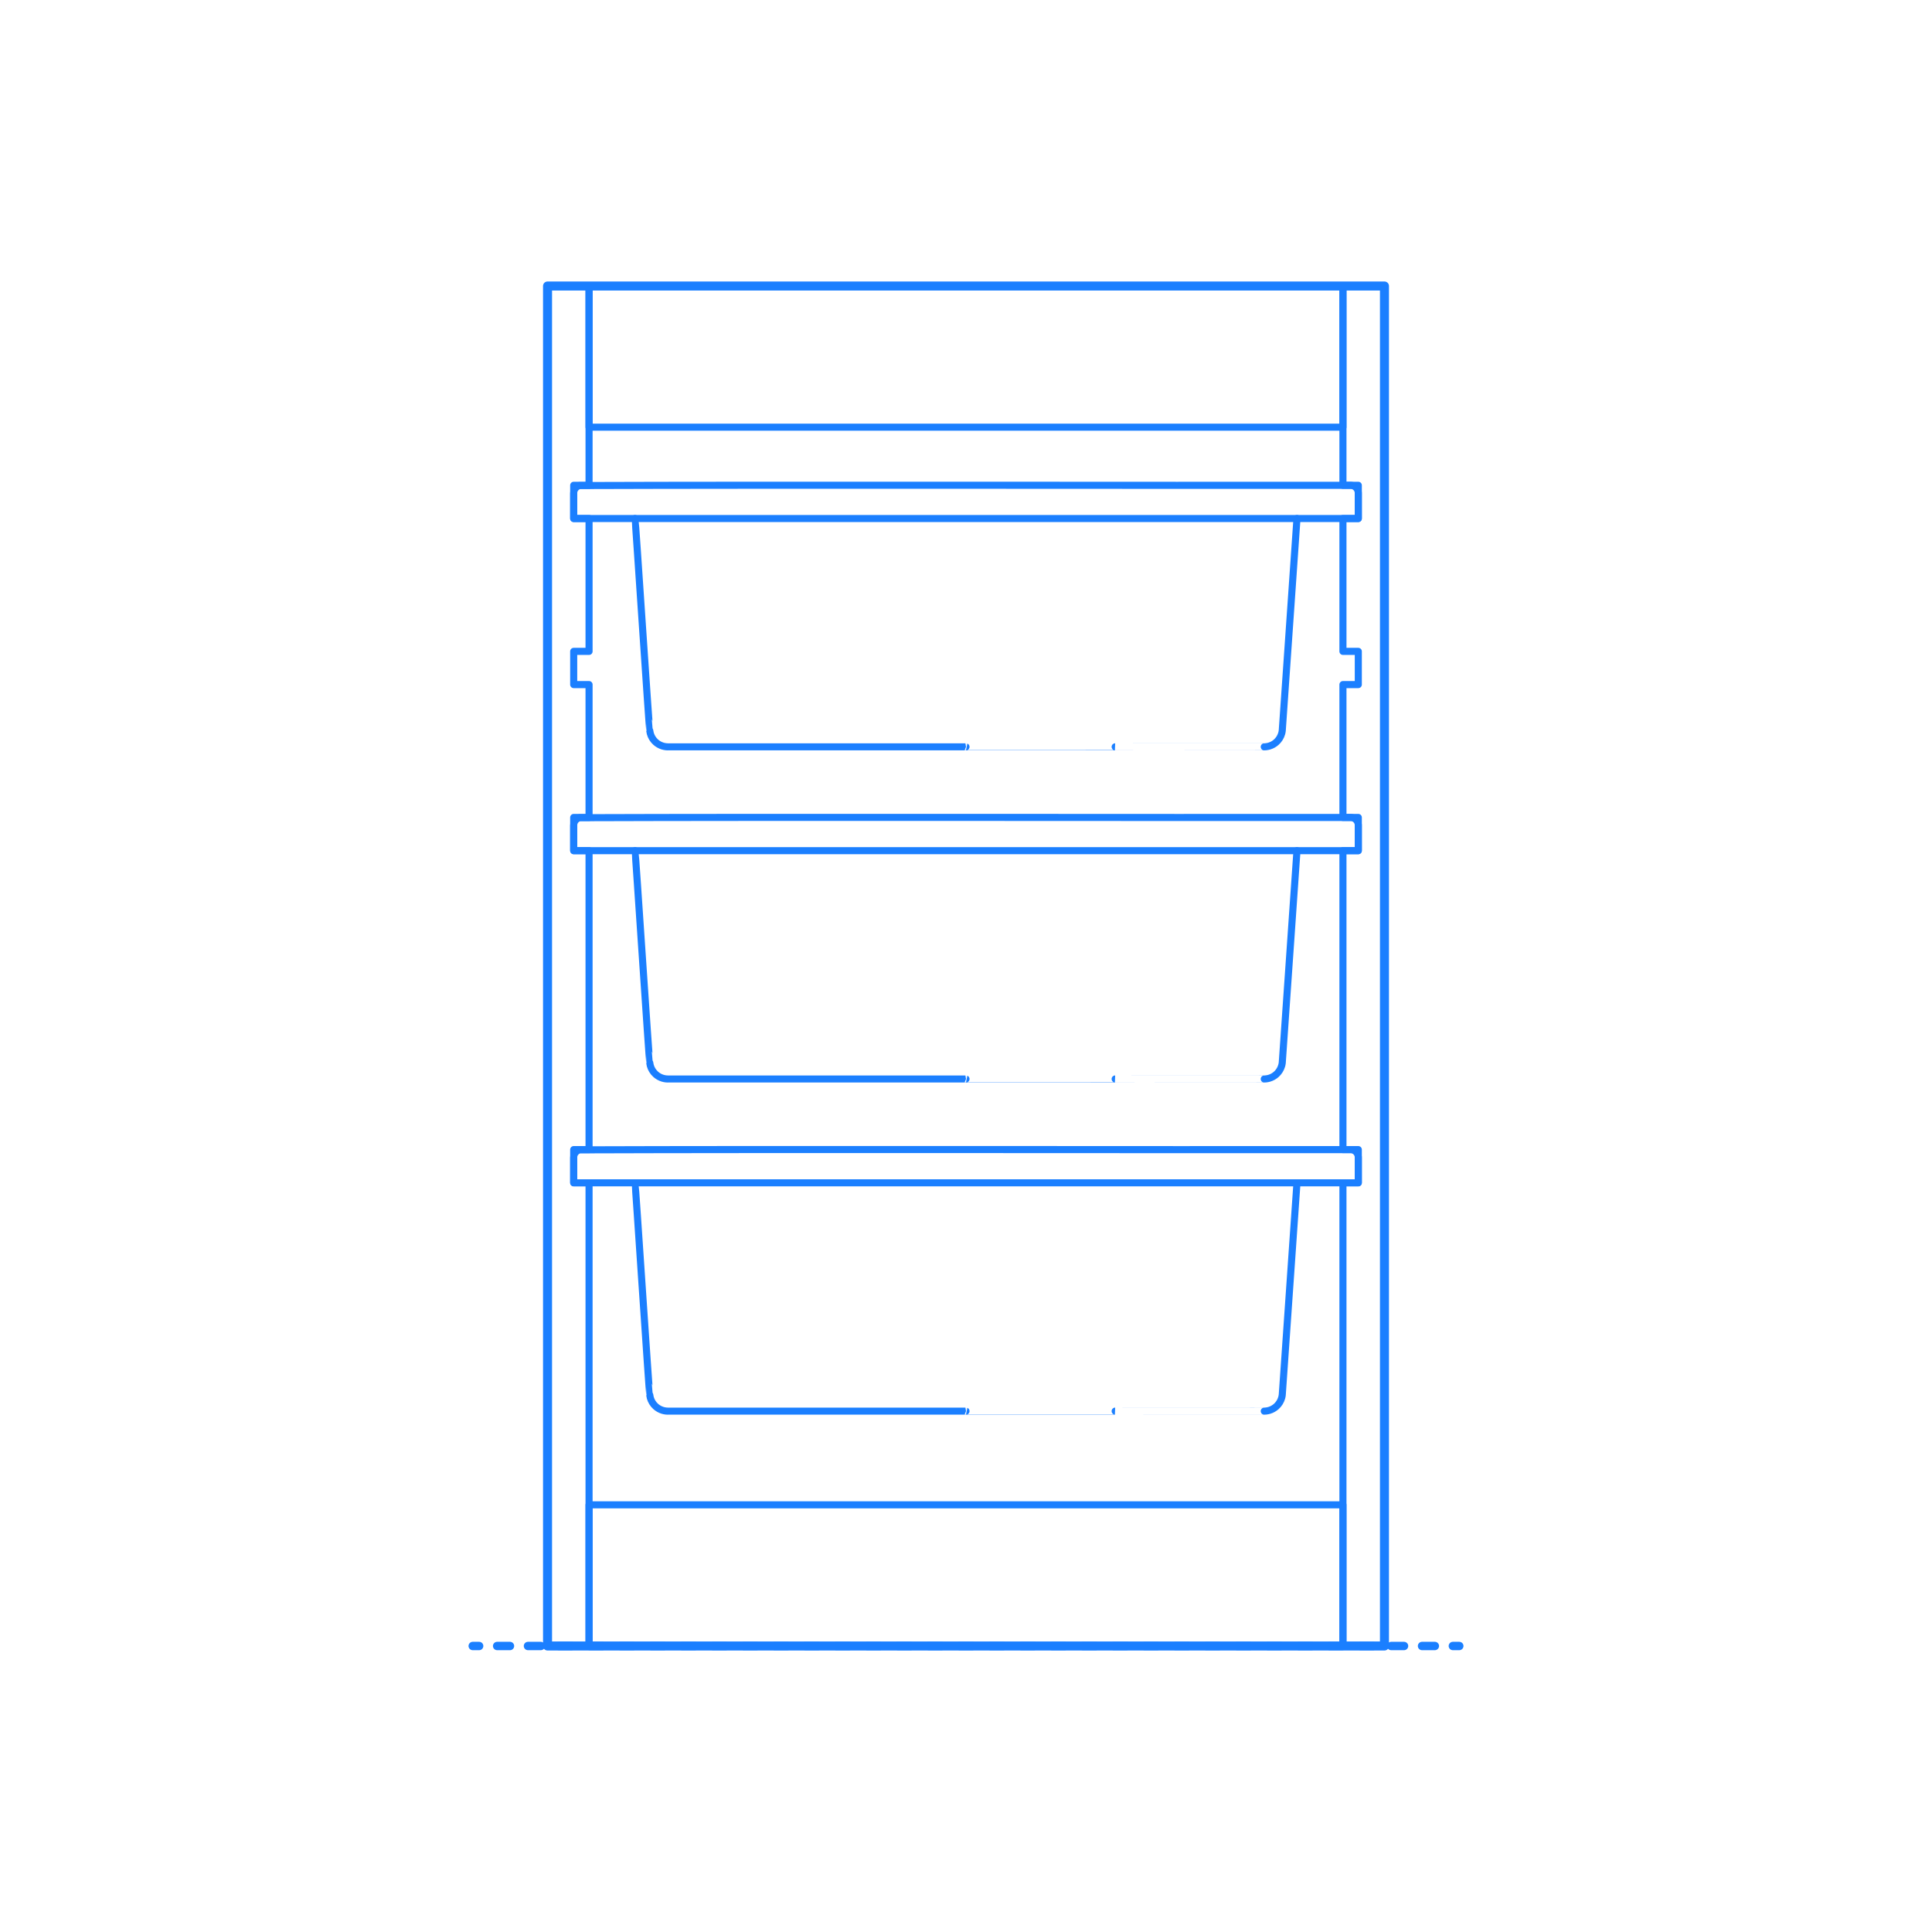 <?xml version="1.0" encoding="UTF-8"?>
<svg xmlns="http://www.w3.org/2000/svg" width="750" height="750" version="1.1" viewBox="0 0 750 750">
  <!-- Generator: Adobe Illustrator 29.8.2, SVG Export Plug-In . SVG Version: 2.1.1 Build 3)  -->
  <g id="FILL-BACKGROUND">
    <rect width="750" height="750" fill="#fff"/>
  </g>
  <g id="_x32_D_x24_AG-DIAGRAM">
    <g id="POLYLINE">
      <g>
        <line x1="183.506" y1="638.973" x2="186.006" y2="638.973" fill="none" stroke="#1b7fff" stroke-linecap="round" stroke-linejoin="round" stroke-width="3.25"/>
        <line x1="192.988" y1="638.973" x2="560.503" y2="638.973" fill="none" stroke="#1b7fff" stroke-dasharray="4.987 6.981" stroke-linecap="round" stroke-linejoin="round" stroke-width="3.25"/>
        <line x1="563.994" y1="638.973" x2="566.494" y2="638.973" fill="none" stroke="#1b7fff" stroke-linecap="round" stroke-linejoin="round" stroke-width="3.25"/>
      </g>
    </g>
  </g>
  <g id="_x32_D_x24_AG-FURNITURE">
    <g id="POLYLINE1" data-name="POLYLINE">
      <rect x="228.673" y="111.027" width="292.654" height="54.8" fill="none" stroke="#1b7fff" stroke-linecap="round" stroke-linejoin="round" stroke-width="2.75"/>
    </g>
    <g id="POLYLINE2" data-name="POLYLINE">
      <rect x="228.673" y="584.173" width="292.654" height="54.8" fill="none" stroke="#1b7fff" stroke-linecap="round" stroke-linejoin="round" stroke-width="2.75"/>
    </g>
    <g id="POLYLINE3" data-name="POLYLINE">
      <path d="M503.482,201.286c-.028.305-5.672,82.043-5.71,82.322-.045.393-.122.786-.231,1.165-.368,1.288-1.109,2.466-2.112,3.354-.77.685-1.692,1.199-2.679,1.494-.413.123-.84.21-1.268.257-.231.025-.464.039-.696.042.044.004-115.791-.002-115.785,0-.065.011-115.732-.007-115.786,0-.227-.003-.469-.017-.696-.042-.427-.047-.856-.133-1.268-.257-1.015-.303-1.962-.839-2.745-1.552-.99-.899-1.717-2.084-2.069-3.374-.096-.354-.169-.721-.209-1.086-.214-.285-5.557-82.014-5.711-82.322" fill="none" stroke="#1b7fff" stroke-linecap="round" stroke-linejoin="round" stroke-width="2.75"/>
    </g>
    <g id="POLYLINE4" data-name="POLYLINE">
      <path d="M222.708,191.437c-.003-.905.42-1.798,1.126-2.365.337-.274.733-.474,1.153-.583,74.884-.279,224.582-.014,299.464-.092.74.048,1.46.38,1.977.914.484.495.792,1.161.852,1.852.003.089.016.184.012.274,0,0,0,9.848,0,9.848H222.708v-9.848Z" fill="none" stroke="#1b7fff" stroke-linecap="round" stroke-linejoin="round" stroke-width="2.75"/>
    </g>
    <g id="POLYLINE5" data-name="POLYLINE">
      <path d="M503.482,330.226c-.028.305-5.672,82.043-5.71,82.322-.045.393-.122.786-.231,1.165-.368,1.288-1.109,2.466-2.112,3.354-.77.685-1.692,1.199-2.679,1.494-.413.123-.84.21-1.268.257-.231.025-.464.039-.696.042.044.004-115.791-.002-115.785,0-.065.011-115.732-.007-115.786,0-.227-.003-.469-.017-.696-.042-.427-.047-.856-.133-1.268-.257-1.015-.303-1.962-.839-2.745-1.552-.99-.899-1.717-2.084-2.069-3.374-.096-.354-.169-.721-.209-1.086-.214-.285-5.557-82.014-5.711-82.322" fill="none" stroke="#1b7fff" stroke-linecap="round" stroke-linejoin="round" stroke-width="2.75"/>
    </g>
    <g id="POLYLINE6" data-name="POLYLINE">
      <path d="M222.708,320.378c-.003-.905.42-1.798,1.126-2.365.337-.274.733-.474,1.153-.583,74.884-.279,224.582-.014,299.464-.092.74.048,1.46.38,1.977.914.484.495.792,1.161.852,1.852.003.089.016.184.012.274,0,0,0,9.848,0,9.848H222.708v-9.848Z" fill="none" stroke="#1b7fff" stroke-linecap="round" stroke-linejoin="round" stroke-width="2.75"/>
    </g>
    <g id="POLYLINE7" data-name="POLYLINE">
      <path d="M503.482,459.167c-.028.305-5.672,82.043-5.71,82.322-.045.393-.122.786-.231,1.165-.368,1.288-1.109,2.466-2.112,3.354-.77.685-1.692,1.199-2.679,1.494-.413.123-.84.21-1.268.257-.231.025-.464.039-.696.042.044.004-115.791-.002-115.785,0-.065.011-115.732-.007-115.786,0-.227-.003-.469-.017-.696-.042-.427-.047-.856-.133-1.268-.257-1.015-.303-1.962-.839-2.745-1.552-.99-.899-1.717-2.084-2.069-3.374-.096-.354-.169-.721-.209-1.086-.214-.285-5.557-82.014-5.711-82.322" fill="none" stroke="#1b7fff" stroke-linecap="round" stroke-linejoin="round" stroke-width="2.75"/>
    </g>
    <g id="POLYLINE8" data-name="POLYLINE">
      <path d="M222.708,449.318c-.003-.905.42-1.798,1.126-2.365.337-.274.733-.474,1.153-.583,74.884-.279,224.582-.014,299.464-.092.74.048,1.46.38,1.977.914.484.495.792,1.161.852,1.852.003.089.016.184.012.274,0,0,0,9.848,0,9.848H222.708v-9.848Z" fill="none" stroke="#1b7fff" stroke-linecap="round" stroke-linejoin="round" stroke-width="2.75"/>
    </g>
    <g id="POLYLINE9" data-name="POLYLINE">
      <polygon points="521.327 265.756 527.292 265.756 527.292 252.862 521.327 252.862 521.327 201.286 527.292 201.286 527.292 188.392 521.327 188.392 521.327 111.027 537.445 111.027 537.445 638.973 521.327 638.973 521.327 459.167 527.292 459.167 527.292 446.273 521.327 446.273 521.327 330.226 527.292 330.226 527.292 317.332 521.327 317.332 521.327 265.756" fill="none" stroke="#1b7fff" stroke-linecap="round" stroke-linejoin="round" stroke-width="2.75"/>
    </g>
    <g id="POLYLINE10" data-name="POLYLINE">
      <polygon points="228.673 265.756 222.708 265.756 222.708 252.862 228.673 252.862 228.673 201.286 222.708 201.286 222.708 188.392 228.673 188.392 228.673 111.027 212.555 111.027 212.555 638.973 228.673 638.973 228.673 459.167 222.708 459.167 222.708 446.273 228.673 446.273 228.673 330.226 222.708 330.226 222.708 317.332 228.673 317.332 228.673 265.756" fill="none" stroke="#1b7fff" stroke-linecap="round" stroke-linejoin="round" stroke-width="2.75"/>
    </g>
  </g>
  <g id="_x32_D_x24_AG-OUTLINE">
    <g id="POLYLINE11" data-name="POLYLINE">
      <polygon points="521.327 638.973 537.445 638.973 537.445 111.027 212.555 111.027 212.555 638.973 521.327 638.973" fill="none" stroke="#1b7fff" stroke-linecap="round" stroke-linejoin="round" stroke-width="3.5"/>
    </g>
  </g>
</svg>